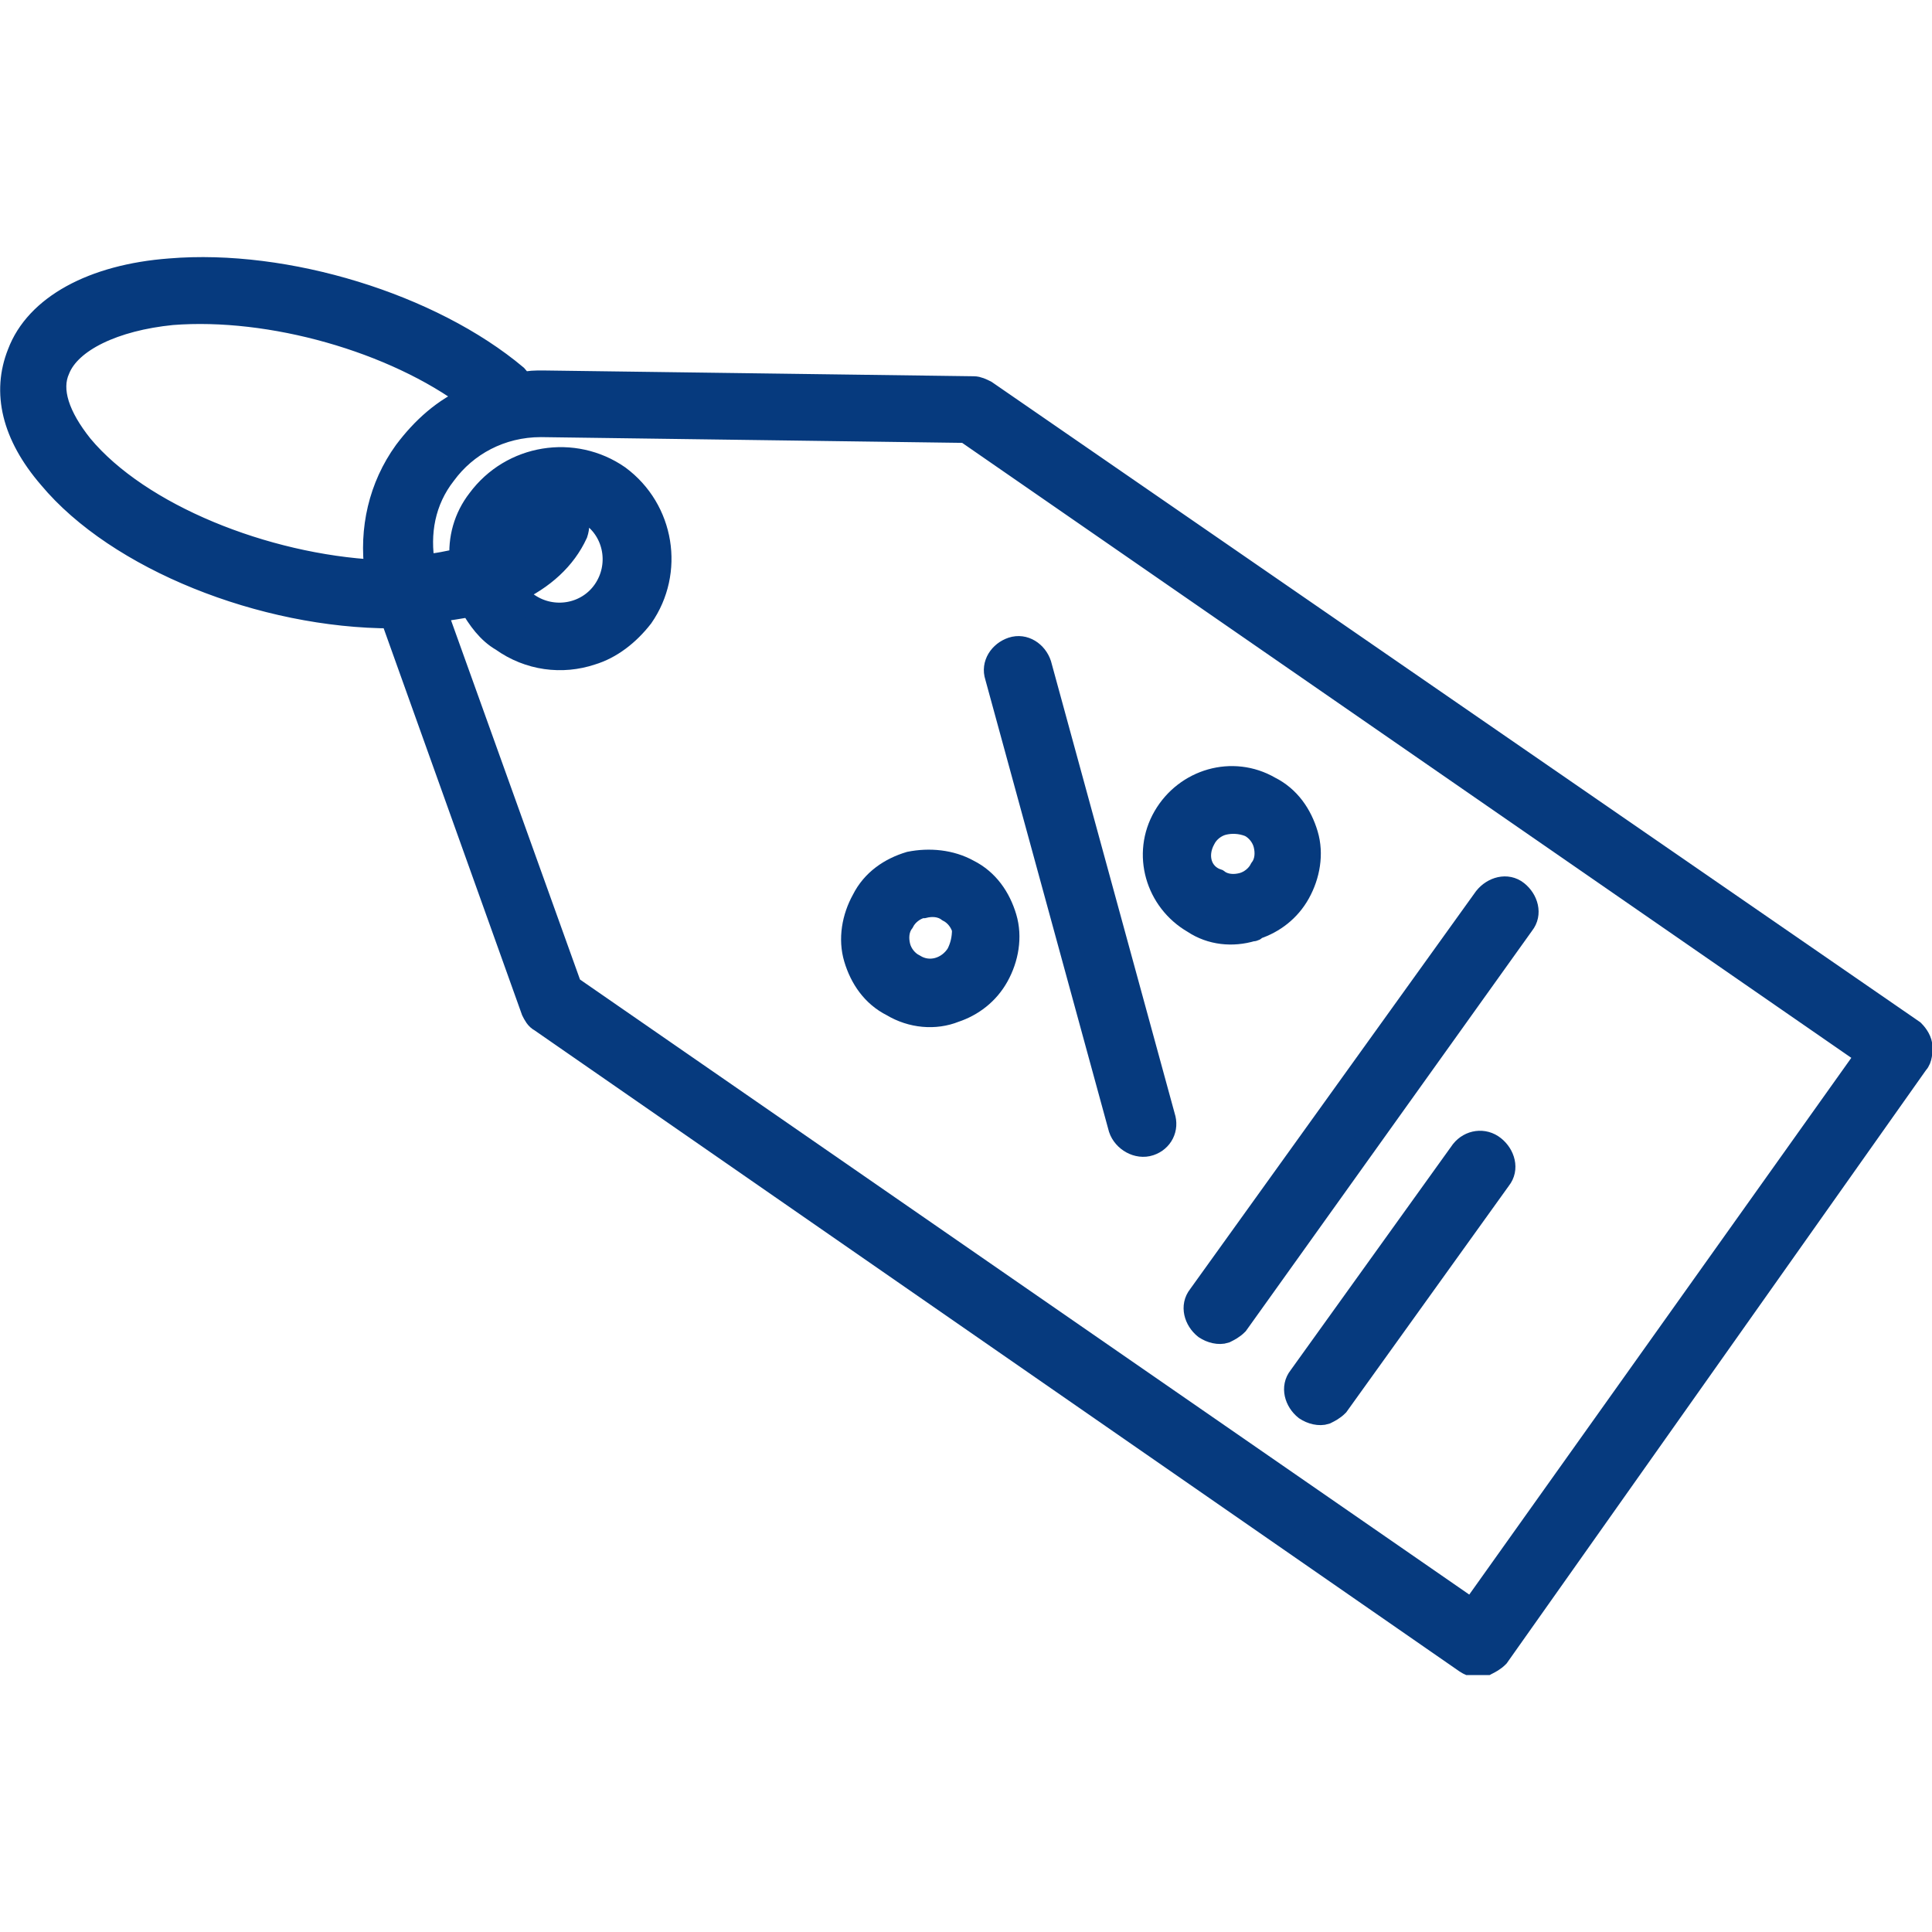 <?xml version="1.0" encoding="utf-8"?>
<!-- Generator: Adobe Illustrator 27.4.0, SVG Export Plug-In . SVG Version: 6.00 Build 0)  -->
<svg version="1.1" id="Ebene_1" xmlns="http://www.w3.org/2000/svg" xmlns:xlink="http://www.w3.org/1999/xlink" x="0px" y="0px"
	 viewBox="0 0 100 100" style="enable-background:new 0 0 100 100;" xml:space="preserve">
<style type="text/css">
	.st0{clip-path:url(#SVGID_00000173146585465596870550000007144804423090464937_);fill:#063A7E;}
	
		.st1{clip-path:url(#SVGID_00000173146585465596870550000007144804423090464937_);fill:none;stroke:#063A7E;stroke-width:1.25;stroke-miterlimit:10;}
</style>
<g>
	<defs>
		<rect id="SVGID_1_" y="13.3" width="100" height="73.4"/>
	</defs>
	<clipPath id="SVGID_00000157284224734620805320000014471915548785599165_">
		<use xlink:href="#SVGID_1_"  style="overflow:visible;"/>
	</clipPath>
	<path style="clip-path:url(#SVGID_00000157284224734620805320000014471915548785599165_);fill:#063A7E;" d="M27.7,26.7
		c-0.3,0.6-0.8,1.1-1.5,1.6c0.1-0.3,0.2-0.6,0.4-0.9c0.4-0.5,0.8-0.8,1.4-1C27.9,26.4,27.8,26.5,27.7,26.7 M29.3,26.1
		c0.5,0.1,0.9,0.2,1.3,0.5c1.3,0.9,1.6,2.7,0.7,4c-0.9,1.3-2.7,1.6-4,0.7c-0.3-0.2-0.5-0.5-0.7-0.7c1.5-0.7,2.6-1.7,3.2-3
		C30,27,29.8,26.4,29.3,26.1 M76.2,83.4L29.5,51.1l-7-19.5c0.7-0.1,1.3-0.2,1.9-0.3c0.4,0.7,0.9,1.4,1.6,1.8c1.4,1,3.1,1.2,4.6,0.7
		c1-0.3,1.9-1,2.6-1.9c1.6-2.3,1.1-5.5-1.2-7.2c-2.3-1.6-5.5-1.1-7.2,1.2c-0.7,0.9-1,2-0.9,3.1c-0.6,0.1-1.3,0.3-2,0.3c0,0,0,0,0,0
		c-0.3-1.7,0-3.4,1.1-4.8C24.1,23,25.9,22,28,22l22,0.3l46.7,32.3L76.2,83.4z M4.2,23.1C3,21.6,2.5,20.2,3,19.1
		c0.6-1.5,2.9-2.6,5.9-2.9c5.1-0.4,11.5,1.4,15.5,4.4c-1.4,0.6-2.5,1.6-3.4,2.8c-1.3,1.8-1.8,4-1.5,6.2C13.7,29.3,7.2,26.7,4.2,23.1
		 M99,53.4L51,20.3c-0.2-0.1-0.4-0.2-0.6-0.2l-22.3-0.3c-0.4,0-0.7,0-1.1,0.1c-0.1-0.1-0.2-0.3-0.3-0.4c-4.4-3.7-11.9-6-17.9-5.5
		c-4,0.3-6.9,1.9-7.8,4.3c-0.8,2-0.3,4.2,1.6,6.4c3.5,4.2,11,7.2,17.7,7.2l7.3,20.4c0.1,0.2,0.2,0.4,0.4,0.5l47.9,33.2
		c0.3,0.2,0.7,0.3,1,0.1c0.2-0.1,0.4-0.2,0.6-0.4L99.2,55c0.2-0.2,0.2-0.6,0.2-0.8C99.4,53.9,99.2,53.6,99,53.4"/>
	
		<path style="clip-path:url(#SVGID_00000157284224734620805320000014471915548785599165_);fill:none;stroke:#063A7E;stroke-width:1.25;stroke-miterlimit:10;" d="
		M27.7,26.7c-0.3,0.6-0.8,1.1-1.5,1.6c0.1-0.3,0.2-0.6,0.4-0.9c0.4-0.5,0.8-0.8,1.4-1C27.9,26.4,27.8,26.5,27.7,26.7z M29.3,26.1
		c0.5,0.1,0.9,0.2,1.3,0.5c1.3,0.9,1.6,2.7,0.7,4c-0.9,1.3-2.7,1.6-4,0.7c-0.3-0.2-0.5-0.5-0.7-0.7c1.5-0.7,2.6-1.7,3.2-3
		C30,27,29.8,26.4,29.3,26.1z M76.2,83.4L29.5,51.1l-7-19.5c0.7-0.1,1.3-0.2,1.9-0.3c0.4,0.7,0.9,1.4,1.6,1.8c1.4,1,3.1,1.2,4.6,0.7
		c1-0.3,1.9-1,2.6-1.9c1.6-2.3,1.1-5.5-1.2-7.2c-2.3-1.6-5.5-1.1-7.2,1.2c-0.7,0.9-1,2-0.9,3.1c-0.6,0.1-1.3,0.3-2,0.3c0,0,0,0,0,0
		c-0.3-1.7,0-3.4,1.1-4.8C24.1,23,25.9,22,28,22l22,0.3l46.7,32.3L76.2,83.4z M4.2,23.1C3,21.6,2.5,20.2,3,19.1
		c0.6-1.5,2.9-2.6,5.9-2.9c5.1-0.4,11.5,1.4,15.5,4.4c-1.4,0.6-2.5,1.6-3.4,2.8c-1.3,1.8-1.8,4-1.5,6.2C13.7,29.3,7.2,26.7,4.2,23.1
		z M99,53.4L51,20.3c-0.2-0.1-0.4-0.2-0.6-0.2l-22.3-0.3c-0.4,0-0.7,0-1.1,0.1c-0.1-0.1-0.2-0.3-0.3-0.4c-4.4-3.7-11.9-6-17.9-5.5
		c-4,0.3-6.9,1.9-7.8,4.3c-0.8,2-0.3,4.2,1.6,6.4c3.5,4.2,11,7.2,17.7,7.2l7.3,20.4c0.1,0.2,0.2,0.4,0.4,0.5l47.9,33.2
		c0.3,0.2,0.7,0.3,1,0.1c0.2-0.1,0.4-0.2,0.6-0.4L99.2,55c0.2-0.2,0.2-0.6,0.2-0.8C99.4,53.9,99.2,53.6,99,53.4z"/>
	<path style="clip-path:url(#SVGID_00000157284224734620805320000014471915548785599165_);fill:#063A7E;" d="M62.3,43.4
		c0.2-0.4,0.6-0.7,1-0.8c0.4-0.1,0.9-0.1,1.4,0.1c0.4,0.2,0.7,0.6,0.8,1c0.1,0.4,0.1,0.9-0.2,1.3c-0.2,0.4-0.6,0.7-1,0.8
		c-0.4,0.1-0.9,0.1-1.3-0.2C62.1,45.3,61.8,44.3,62.3,43.4 M64.8,48.1c0.1,0,0.1,0,0.2-0.1c0.9-0.3,1.7-0.9,2.2-1.8
		c0.5-0.9,0.7-2,0.4-3c-0.3-1-0.9-1.9-1.9-2.4c-1.9-1.1-4.3-0.4-5.4,1.5c-1.1,1.9-0.4,4.3,1.5,5.4C62.7,48.3,63.8,48.4,64.8,48.1"/>
	
		<path style="clip-path:url(#SVGID_00000157284224734620805320000014471915548785599165_);fill:none;stroke:#063A7E;stroke-width:1.25;stroke-miterlimit:10;" d="
		M62.3,43.4c0.2-0.4,0.6-0.7,1-0.8c0.4-0.1,0.9-0.1,1.4,0.1c0.4,0.2,0.7,0.6,0.8,1c0.1,0.4,0.1,0.9-0.2,1.3c-0.2,0.4-0.6,0.7-1,0.8
		c-0.4,0.1-0.9,0.1-1.3-0.2C62.1,45.3,61.8,44.3,62.3,43.4z M64.8,48.1c0.1,0,0.1,0,0.2-0.1c0.9-0.3,1.7-0.9,2.2-1.8
		c0.5-0.9,0.7-2,0.4-3c-0.3-1-0.9-1.9-1.9-2.4c-1.9-1.1-4.3-0.4-5.4,1.5c-1.1,1.9-0.4,4.3,1.5,5.4C62.7,48.3,63.8,48.4,64.8,48.1z"
		/>
	<path style="clip-path:url(#SVGID_00000157284224734620805320000014471915548785599165_);fill:#063A7E;" d="M49.6,49.4
		c-0.5,0.8-1.5,1.1-2.3,0.6c-0.4-0.2-0.7-0.6-0.8-1c-0.1-0.4-0.1-0.9,0.2-1.3c0.2-0.4,0.6-0.7,1-0.8c0,0,0.1,0,0.1,0
		c0.4-0.1,0.9-0.1,1.3,0.2h0c0.4,0.2,0.7,0.6,0.8,1C49.9,48.6,49.8,49,49.6,49.4 M47.1,44.7c-1,0.3-1.9,0.9-2.4,1.9
		c-0.5,0.9-0.7,2-0.4,3c0.3,1,0.9,1.9,1.9,2.4c1,0.6,2.2,0.7,3.2,0.3c0.9-0.3,1.7-0.9,2.2-1.8c0.5-0.9,0.7-2,0.4-3
		c-0.3-1-0.9-1.9-1.9-2.4C49.2,44.6,48.1,44.5,47.1,44.7"/>
	
		<path style="clip-path:url(#SVGID_00000157284224734620805320000014471915548785599165_);fill:none;stroke:#063A7E;stroke-width:1.25;stroke-miterlimit:10;" d="
		M49.6,49.4c-0.5,0.8-1.5,1.1-2.3,0.6c-0.4-0.2-0.7-0.6-0.8-1c-0.1-0.4-0.1-0.9,0.2-1.3c0.2-0.4,0.6-0.7,1-0.8c0,0,0.1,0,0.1,0
		c0.4-0.1,0.9-0.1,1.3,0.2h0c0.4,0.2,0.7,0.6,0.8,1C49.9,48.6,49.8,49,49.6,49.4z M47.1,44.7c-1,0.3-1.9,0.9-2.4,1.9
		c-0.5,0.9-0.7,2-0.4,3c0.3,1,0.9,1.9,1.9,2.4c1,0.6,2.2,0.7,3.2,0.3c0.9-0.3,1.7-0.9,2.2-1.8c0.5-0.9,0.7-2,0.4-3
		c-0.3-1-0.9-1.9-1.9-2.4C49.2,44.6,48.1,44.5,47.1,44.7z"/>
	<path style="clip-path:url(#SVGID_00000157284224734620805320000014471915548785599165_);fill:#063A7E;" d="M59.5,59.2
		c0.6-0.2,0.9-0.8,0.7-1.4l-6.4-23.4c-0.2-0.6-0.8-1-1.4-0.8c-0.6,0.2-1,0.8-0.8,1.4l6.4,23.4C58.2,59,58.9,59.4,59.5,59.2
		C59.5,59.2,59.5,59.2,59.5,59.2"/>
	
		<path style="clip-path:url(#SVGID_00000157284224734620805320000014471915548785599165_);fill:none;stroke:#063A7E;stroke-width:1.25;stroke-miterlimit:10;" d="
		M59.5,59.2c0.6-0.2,0.9-0.8,0.7-1.4l-6.4-23.4c-0.2-0.6-0.8-1-1.4-0.8c-0.6,0.2-1,0.8-0.8,1.4l6.4,23.4
		C58.2,59,58.9,59.4,59.5,59.2C59.5,59.2,59.5,59.2,59.5,59.2z"/>
	<path style="clip-path:url(#SVGID_00000157284224734620805320000014471915548785599165_);fill:#063A7E;" d="M62.4,68.7
		c0.3,0.2,0.7,0.3,1,0.2c0.2-0.1,0.4-0.2,0.6-0.4l14.8-20.7c0.4-0.5,0.2-1.2-0.3-1.6c-0.5-0.4-1.2-0.2-1.6,0.3L62.1,67.1
		C61.7,67.6,61.9,68.3,62.4,68.7"/>
	
		<path style="clip-path:url(#SVGID_00000157284224734620805320000014471915548785599165_);fill:none;stroke:#063A7E;stroke-width:1.25;stroke-miterlimit:10;" d="
		M62.4,68.7c0.3,0.2,0.7,0.3,1,0.2c0.2-0.1,0.4-0.2,0.6-0.4l14.8-20.7c0.4-0.5,0.2-1.2-0.3-1.6c-0.5-0.4-1.2-0.2-1.6,0.3L62.1,67.1
		C61.7,67.6,61.9,68.3,62.4,68.7z"/>
	<path style="clip-path:url(#SVGID_00000157284224734620805320000014471915548785599165_);fill:#063A7E;" d="M75.7,59.6l-8.4,11.7
		c-0.4,0.5-0.2,1.2,0.3,1.6c0.3,0.2,0.7,0.3,1,0.2c0.2-0.1,0.4-0.2,0.6-0.4l8.4-11.7c0.4-0.5,0.2-1.2-0.3-1.6
		C76.8,59,76.1,59.1,75.7,59.6"/>
	
		<path style="clip-path:url(#SVGID_00000157284224734620805320000014471915548785599165_);fill:none;stroke:#063A7E;stroke-width:1.25;stroke-miterlimit:10;" d="
		M75.7,59.6l-8.4,11.7c-0.4,0.5-0.2,1.2,0.3,1.6c0.3,0.2,0.7,0.3,1,0.2c0.2-0.1,0.4-0.2,0.6-0.4l8.4-11.7c0.4-0.5,0.2-1.2-0.3-1.6
		C76.8,59,76.1,59.1,75.7,59.6z"/>
</g>
</svg>
